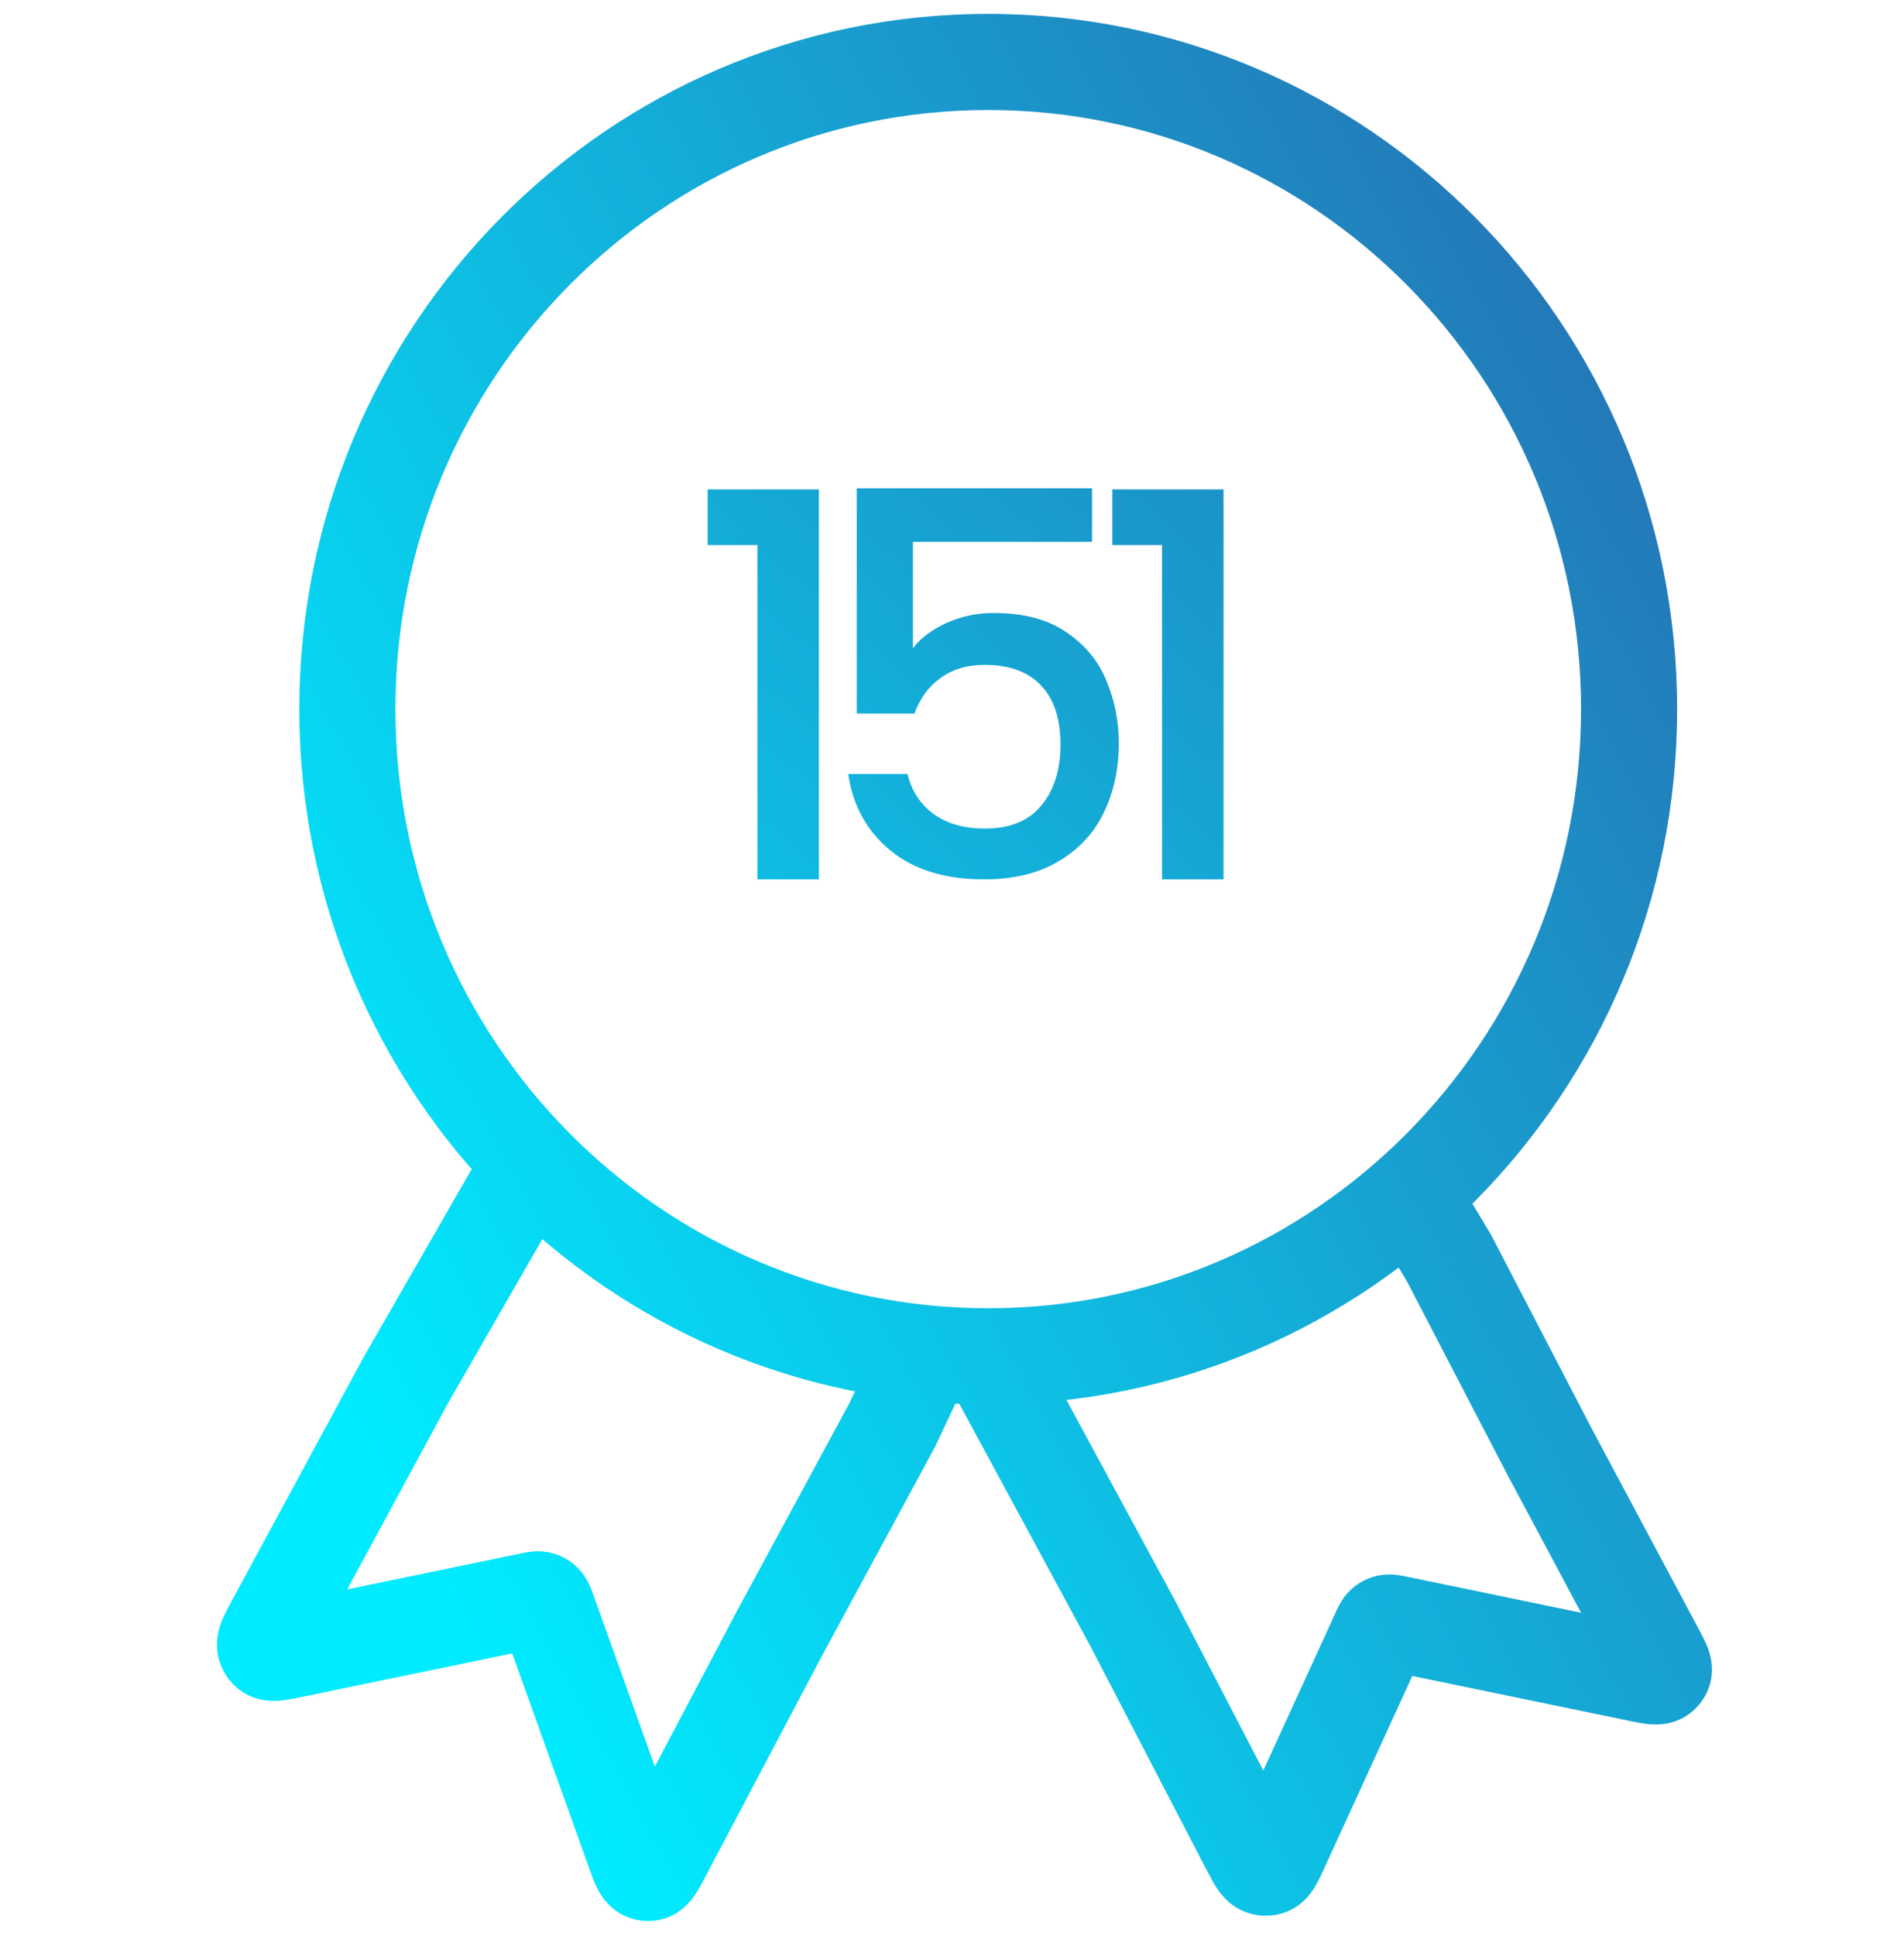 <svg width="123" height="125" viewBox="0 0 123 125" fill="none" xmlns="http://www.w3.org/2000/svg">
<path d="M18.816 106.553L18.186 103.514H18.186L18.816 106.553ZM34.25 103.359L33.621 100.319H33.621L34.25 103.359ZM35.427 104.088L38.349 103.041L35.427 104.088ZM40.969 119.554L38.047 120.601H38.047L40.969 119.554ZM17.703 104.853L14.973 103.376H14.973L17.703 104.853ZM26.231 89.099L23.54 87.552C23.527 87.575 23.514 87.599 23.501 87.622L26.231 89.099ZM42.804 119.775L40.059 118.326L42.804 119.775ZM50.335 105.514L47.606 104.036C47.601 104.046 47.596 104.055 47.591 104.064L50.335 105.514ZM57.614 92.068L60.343 93.545C60.371 93.495 60.397 93.444 60.421 93.392L57.614 92.068ZM34.945 103.315L36.181 100.468H36.181L34.945 103.315ZM35.087 103.402L37.077 101.02L37.076 101.02L35.087 103.402ZM41.683 120.913L40.59 123.818L40.59 123.818L41.683 120.913ZM41.935 120.944L41.543 117.865L41.543 117.865L41.935 120.944ZM17.305 106.61L15.14 108.835L15.14 108.835L17.305 106.61ZM17.149 106.373L20.047 105.261L20.047 105.261L17.149 106.373ZM82.712 119.383L85.533 120.675V120.675L82.712 119.383ZM89.109 105.416L91.93 106.709L89.109 105.416ZM90.299 104.862L90.928 101.823L90.299 104.862ZM105.84 108.075L105.212 111.114L105.212 111.114L105.84 108.075ZM80.71 119.335L77.956 120.766L80.71 119.335ZM73.173 104.829L75.927 103.398C75.919 103.383 75.911 103.368 75.903 103.352L73.173 104.829ZM106.993 106.645L104.255 108.107L106.993 106.645ZM100.068 93.677L97.314 95.108C97.32 95.118 97.325 95.129 97.331 95.139L100.068 93.677ZM93.609 81.246L96.363 79.815C96.334 79.759 96.303 79.705 96.271 79.651L93.609 81.246ZM89.456 104.864L91.135 107.474L91.135 107.474L89.456 104.864ZM89.598 104.798L90.523 107.761L90.523 107.761L89.598 104.798ZM107.3 108.165L105.402 105.708L105.402 105.708L107.3 108.165ZM107.457 107.97L104.648 106.649L104.648 106.649L107.457 107.97ZM81.894 120.591L81.299 117.545L81.299 117.545L81.894 120.591ZM81.618 120.584L80.892 123.602H80.892L81.618 120.584ZM102.137 45.792C102.137 67.187 84.963 84.481 63.84 84.481V90.688C88.447 90.688 108.344 70.56 108.344 45.792H102.137ZM63.84 84.481C42.717 84.481 25.544 67.187 25.544 45.792H19.336C19.336 70.56 39.234 90.688 63.84 90.688V84.481ZM25.544 45.792C25.544 24.397 42.717 7.104 63.84 7.104V0.896C39.234 0.896 19.336 21.024 19.336 45.792H25.544ZM63.84 7.104C84.963 7.104 102.137 24.397 102.137 45.792H108.344C108.344 21.024 88.447 0.896 63.84 0.896V7.104ZM19.445 109.593L34.879 106.398L33.621 100.319L18.186 103.514L19.445 109.593ZM32.505 105.135L38.047 120.601L43.891 118.507L38.349 103.041L32.505 105.135ZM20.432 106.331L28.96 90.577L23.501 87.622L14.973 103.376L20.432 106.331ZM28.922 90.647L37.412 75.88L32.03 72.786L23.54 87.552L28.922 90.647ZM45.548 121.224L53.08 106.963L47.591 104.064L40.059 118.326L45.548 121.224ZM60.421 93.392L63.343 87.196L57.729 84.548L54.807 90.744L60.421 93.392ZM34.879 106.398C34.978 106.377 35.022 106.368 35.052 106.363C35.082 106.357 35.04 106.366 34.961 106.374C34.782 106.39 34.286 106.412 33.709 106.161L36.181 100.468C35.449 100.15 34.785 100.156 34.387 100.193C34.065 100.223 33.732 100.296 33.621 100.319L34.879 106.398ZM38.349 103.041C38.3 102.904 38.195 102.603 38.07 102.334C37.926 102.025 37.639 101.49 37.077 101.02L33.098 105.785C32.67 105.427 32.484 105.043 32.442 104.954C32.421 104.908 32.416 104.891 32.432 104.934C32.448 104.976 32.468 105.032 32.505 105.135L38.349 103.041ZM33.709 106.161C33.48 106.062 33.275 105.933 33.098 105.785L37.076 101.02C36.812 100.799 36.512 100.611 36.181 100.468L33.709 106.161ZM38.047 120.601C38.172 120.949 38.35 121.457 38.549 121.868C38.7 122.179 39.252 123.315 40.59 123.818L42.776 118.008C43.331 118.217 43.688 118.553 43.882 118.784C43.976 118.896 44.038 118.99 44.073 119.048C44.109 119.107 44.128 119.147 44.133 119.156C44.138 119.167 44.121 119.132 44.072 119.003C44.024 118.878 43.969 118.725 43.891 118.507L38.047 120.601ZM40.059 118.326C39.955 118.524 39.884 118.657 39.825 118.764C39.763 118.876 39.749 118.893 39.767 118.866C39.777 118.852 39.901 118.667 40.149 118.463C40.431 118.229 40.901 117.947 41.543 117.865L42.327 124.023C43.881 123.825 44.673 122.685 44.874 122.394C45.139 122.012 45.388 121.527 45.548 121.224L40.059 118.326ZM40.59 123.818C41.131 124.022 41.726 124.099 42.327 124.023L41.543 117.865C41.975 117.81 42.398 117.866 42.776 118.008L40.59 123.818ZM18.186 103.514C17.96 103.561 17.81 103.592 17.688 103.614C17.561 103.637 17.544 103.636 17.585 103.633C17.613 103.631 17.847 103.612 18.175 103.684C18.553 103.767 19.038 103.967 19.468 104.386L15.14 108.835C16.253 109.917 17.607 109.856 18.051 109.823C18.543 109.786 19.103 109.663 19.445 109.593L18.186 103.514ZM14.973 103.376C14.79 103.715 14.517 104.208 14.338 104.654C14.181 105.044 13.752 106.183 14.252 107.486L20.047 105.261C20.242 105.768 20.243 106.226 20.204 106.529C20.169 106.798 20.099 106.965 20.098 106.968C20.093 106.98 20.108 106.943 20.173 106.816C20.237 106.692 20.317 106.544 20.432 106.331L14.973 103.376ZM19.468 104.386C19.733 104.643 19.926 104.945 20.047 105.261L14.252 107.486C14.443 107.982 14.741 108.447 15.14 108.835L19.468 104.386ZM85.533 120.675L91.93 106.709L86.287 104.124L79.89 118.09L85.533 120.675ZM89.671 107.902L105.212 111.114L106.468 105.036L90.928 101.823L89.671 107.902ZM83.465 117.903L75.927 103.398L70.419 106.261L77.956 120.766L83.465 117.903ZM75.903 103.352L66.544 86.058L61.085 89.012L70.443 106.307L75.903 103.352ZM109.731 105.183L102.806 92.215L97.331 95.139L104.255 108.107L109.731 105.183ZM96.271 79.651L93.046 74.267L87.721 77.458L90.946 82.841L96.271 79.651ZM91.93 106.709C91.97 106.623 91.987 106.586 91.999 106.56C92.011 106.535 91.994 106.572 91.957 106.636C91.87 106.782 91.621 107.162 91.135 107.474L87.777 102.254C87.157 102.653 86.805 103.153 86.614 103.476C86.46 103.737 86.331 104.028 86.287 104.124L91.93 106.709ZM90.928 101.823C90.8 101.796 90.506 101.733 90.226 101.7C89.9 101.663 89.331 101.63 88.674 101.835L90.523 107.761C90.021 107.917 89.62 107.879 89.515 107.867C89.464 107.861 89.443 107.856 89.482 107.863C89.521 107.871 89.572 107.881 89.671 107.902L90.928 101.823ZM91.135 107.474C90.939 107.6 90.733 107.695 90.523 107.761L88.674 101.835C88.362 101.932 88.06 102.072 87.777 102.254L91.135 107.474ZM105.212 111.114C105.55 111.184 106.063 111.295 106.51 111.337C106.873 111.371 108.091 111.475 109.197 110.621L105.402 105.708C105.855 105.359 106.314 105.226 106.619 105.179C106.892 105.136 107.078 105.156 107.088 105.157C107.109 105.159 107.08 105.157 106.954 105.133C106.833 105.111 106.685 105.08 106.468 105.036L105.212 111.114ZM104.255 108.107C104.357 108.296 104.423 108.422 104.476 108.525C104.53 108.632 104.534 108.647 104.52 108.613C104.511 108.59 104.431 108.387 104.399 108.075C104.363 107.72 104.389 107.201 104.648 106.649L110.266 109.29C110.902 107.937 110.441 106.71 110.305 106.361C110.139 105.935 109.884 105.469 109.731 105.183L104.255 108.107ZM109.197 110.621C109.646 110.274 110.016 109.821 110.266 109.29L104.648 106.649C104.826 106.27 105.089 105.95 105.402 105.708L109.197 110.621ZM79.89 118.09C79.797 118.292 79.737 118.424 79.685 118.53C79.632 118.639 79.623 118.648 79.647 118.611C79.664 118.582 79.785 118.388 80.029 118.17C80.309 117.921 80.736 117.655 81.299 117.545L82.49 123.637C83.952 123.351 84.675 122.279 84.913 121.896C85.169 121.487 85.395 120.977 85.533 120.675L79.89 118.09ZM77.956 120.766C78.124 121.087 78.372 121.576 78.636 121.967C78.875 122.319 79.564 123.283 80.892 123.602L82.343 117.567C82.858 117.69 83.231 117.938 83.463 118.143C83.669 118.324 83.771 118.479 83.777 118.488C83.789 118.505 83.77 118.479 83.706 118.363C83.644 118.249 83.571 118.109 83.465 117.903L77.956 120.766ZM81.299 117.545C81.657 117.475 82.013 117.487 82.343 117.567L80.892 123.602C81.406 123.726 81.951 123.742 82.49 123.637L81.299 117.545ZM53.065 106.991L60.343 93.545L54.884 90.59L47.606 104.036L53.065 106.991ZM102.822 92.246L96.363 79.815L90.855 82.677L97.314 95.108L102.822 92.246Z" fill="url(#paint0_linear_2_520)"/>
<path d="M45.715 35.196V31.604H52.901V56.787H48.928V35.196H45.715ZM70.547 34.989H58.975V41.864C59.458 41.219 60.172 40.677 61.116 40.24C62.084 39.802 63.108 39.584 64.191 39.584C66.125 39.584 67.692 39.998 68.889 40.827C70.11 41.656 70.973 42.704 71.48 43.971C72.01 45.237 72.275 46.573 72.275 47.978C72.275 49.682 71.941 51.202 71.273 52.538C70.628 53.851 69.649 54.887 68.336 55.647C67.047 56.407 65.458 56.787 63.569 56.787C61.059 56.787 59.044 56.165 57.524 54.922C56.004 53.678 55.094 52.031 54.795 49.982H58.629C58.882 51.064 59.447 51.928 60.322 52.573C61.197 53.194 62.291 53.505 63.604 53.505C65.239 53.505 66.459 53.01 67.265 52.02C68.094 51.029 68.509 49.717 68.509 48.082C68.509 46.423 68.094 45.157 67.265 44.282C66.436 43.383 65.216 42.934 63.604 42.934C62.475 42.934 61.519 43.222 60.736 43.798C59.976 44.351 59.424 45.111 59.078 46.078H55.347V31.534H70.547V34.989ZM71.856 35.196V31.604H79.041V56.787H75.069V35.196H71.856Z" fill="url(#paint1_linear_2_520)"/>
<defs>
<linearGradient id="paint0_linear_2_520" x1="70.72" y1="178.745" x2="199.906" y2="108.114" gradientUnits="userSpaceOnUse">
<stop stop-color="#00EBFF"/>
<stop offset="1" stop-color="#334899"/>
</linearGradient>
<linearGradient id="paint1_linear_2_520" x1="72.655" y1="135.96" x2="173.128" y2="23.198" gradientUnits="userSpaceOnUse">
<stop stop-color="#00EBFF"/>
<stop offset="1" stop-color="#334899"/>
</linearGradient>
</defs>
</svg>
